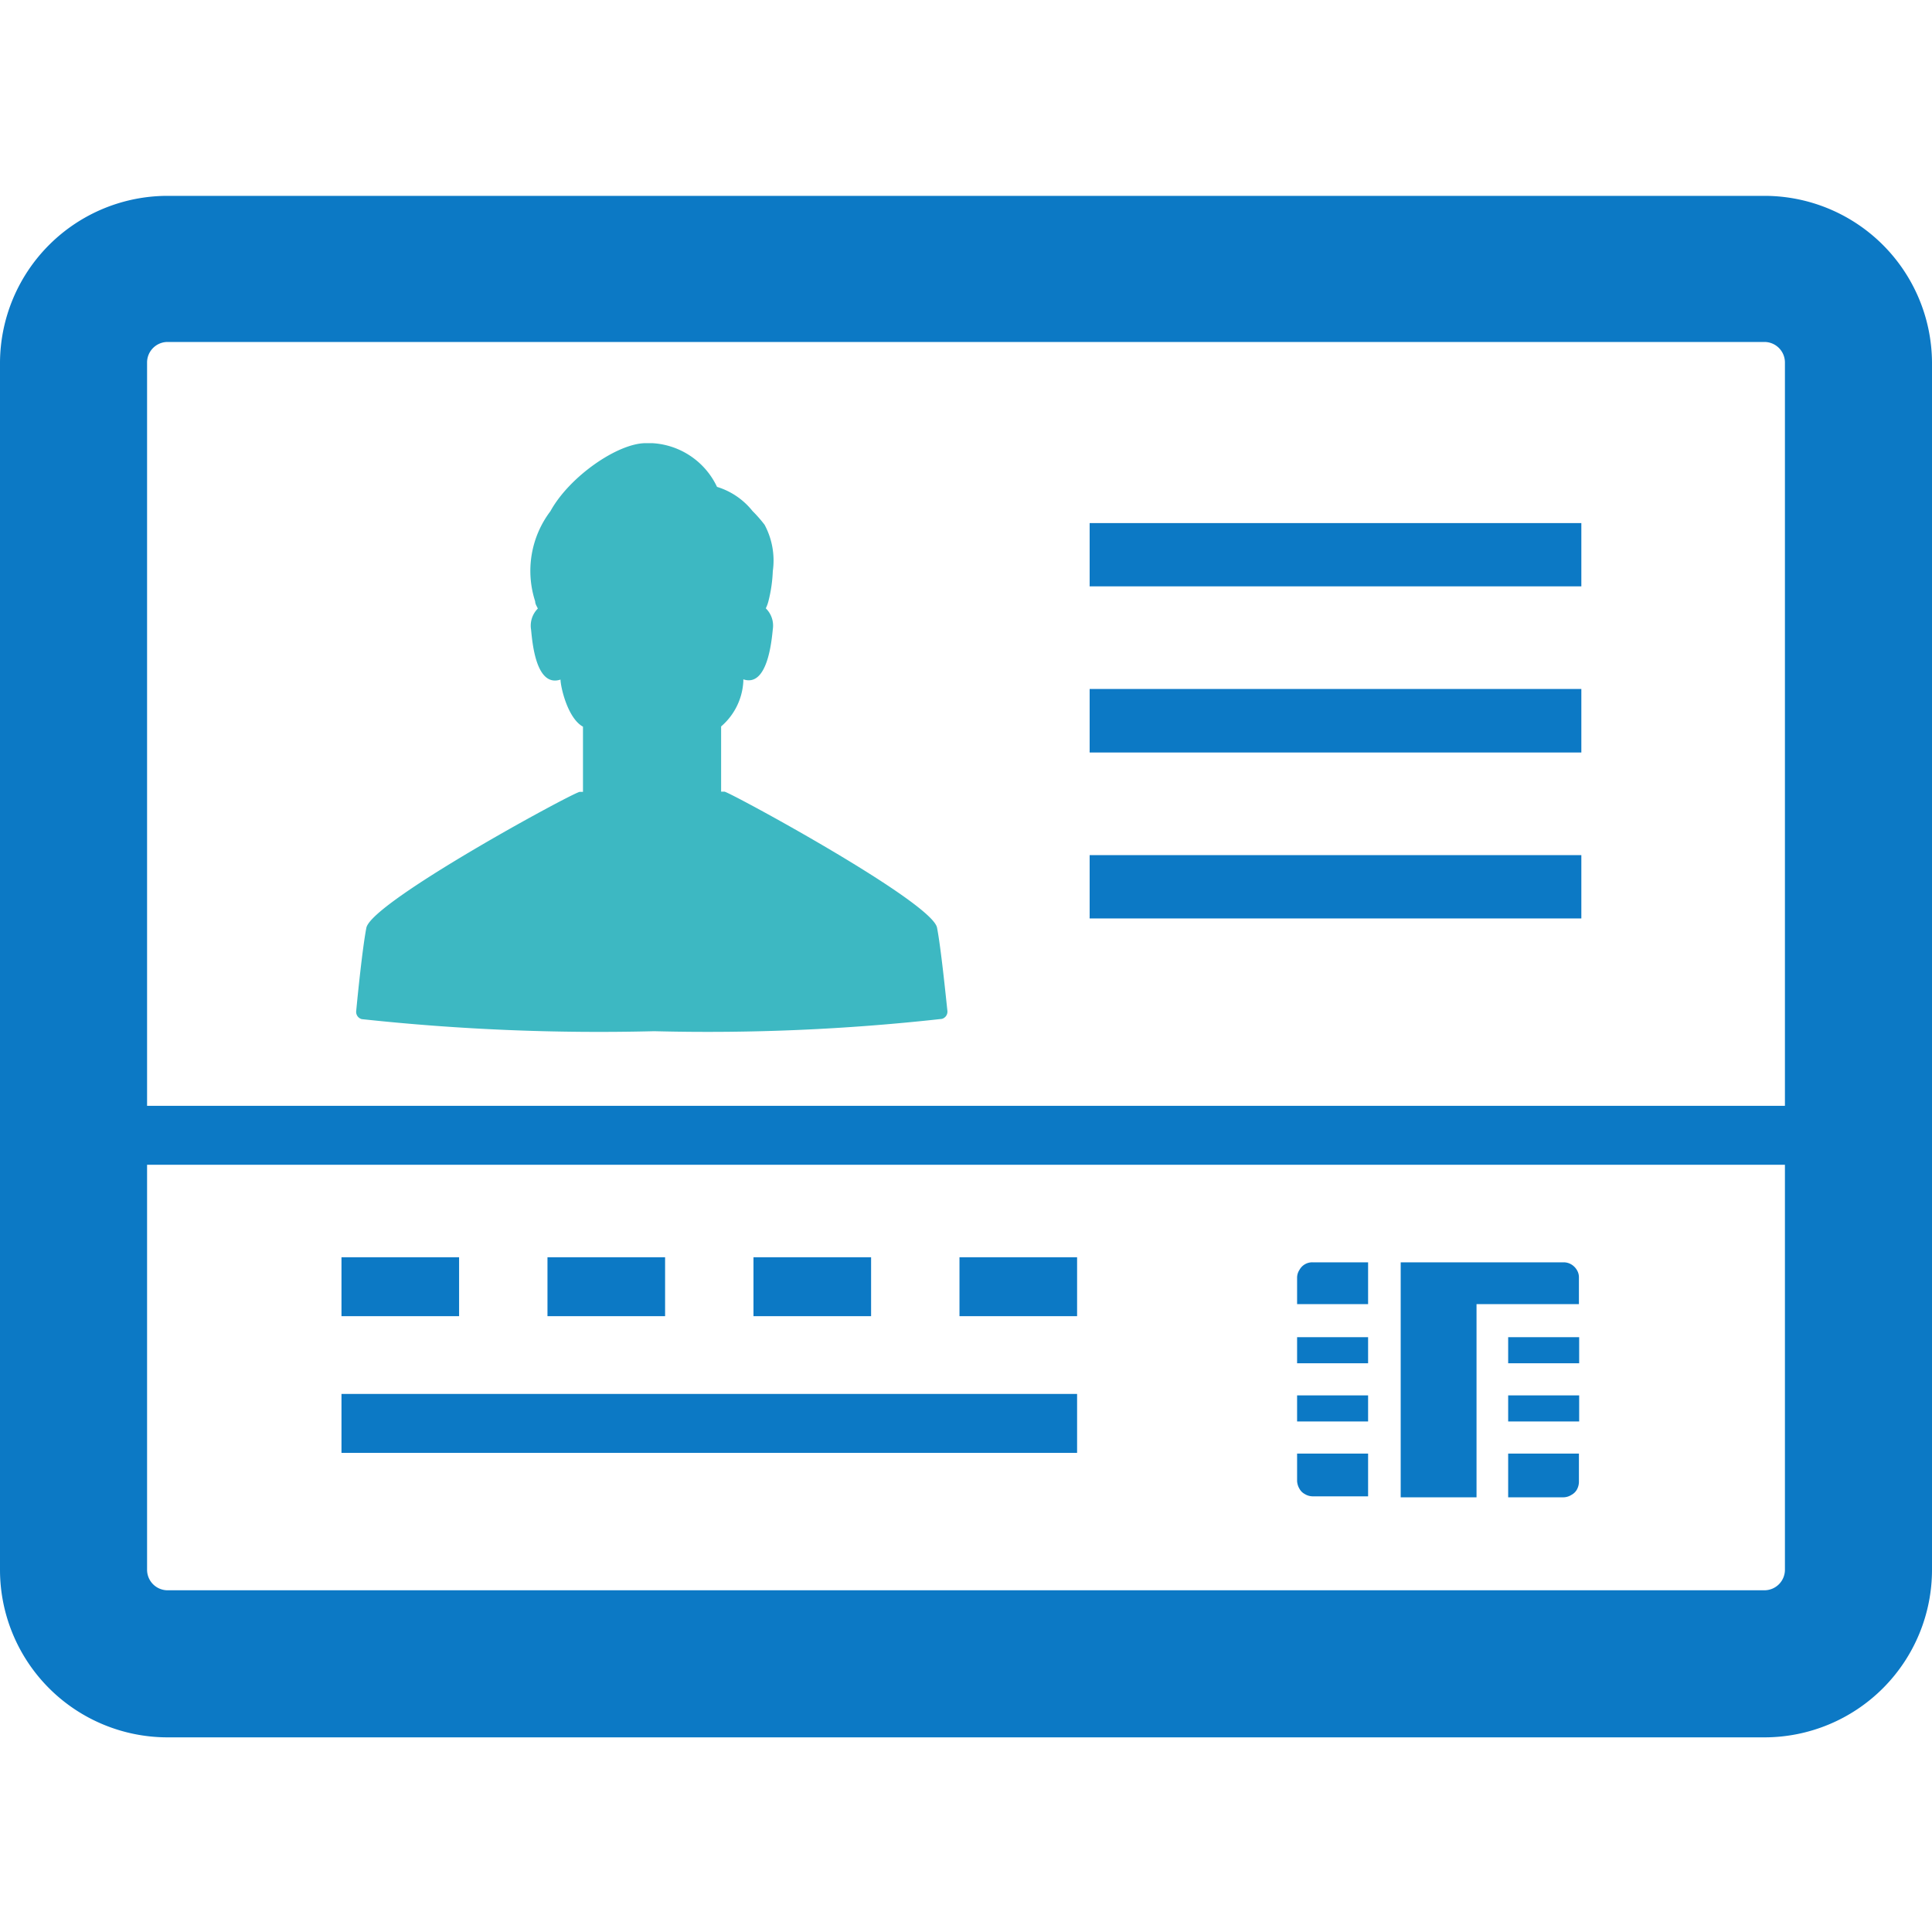 <svg xmlns="http://www.w3.org/2000/svg" width="80" height="80" viewBox="0 0 80 80"><defs><style>.cls-1{fill:none;}.cls-2{fill:#0c79c5;}.cls-3{fill:#3db8c2;}</style></defs><g id="レイヤー_2" data-name="レイヤー 2"><g id="レイヤー_1-2" data-name="レイヤー 1"><rect class="cls-1" width="80" height="80"/><path class="cls-2" d="M73.07,8.11H6.93A6.94,6.94,0,0,0,0,15V65a6.94,6.94,0,0,0,6.93,6.94H73.07A6.94,6.94,0,0,0,80,65V15A6.94,6.94,0,0,0,73.07,8.11Zm.84,37.68H6.09V15a.85.85,0,0,1,.84-.84H73.07a.85.85,0,0,1,.84.84ZM6.09,48.23H73.91V65a.85.85,0,0,1-.84.85H6.93A.85.85,0,0,1,6.09,65Z"/><polygon class="cls-2" points="19.01 52.1 19.01 52.09 19.01 52.09 19.01 52.06 14.18 52.06 14.16 52.06 14.16 52.06 14.14 52.06 14.14 54.5 19.01 54.5 19.01 52.1"/><rect class="cls-2" x="14.14" y="57.72" width="30.46" height="2.44"/><polygon class="cls-2" points="36.07 52.1 36.07 52.09 36.07 52.09 36.07 52.06 31.24 52.06 31.22 52.06 31.22 52.06 31.2 52.06 31.2 54.5 36.07 54.5 36.07 52.1"/><polygon class="cls-2" points="39.73 54.48 39.73 54.5 44.6 54.5 44.6 52.06 39.77 52.06 39.75 52.06 39.75 52.06 39.73 52.06 39.73 54.47 39.73 54.48"/><polygon class="cls-2" points="27.54 52.1 27.54 52.09 27.54 52.09 27.54 52.06 22.71 52.06 22.69 52.06 22.69 52.06 22.67 52.06 22.67 54.5 27.54 54.5 27.54 52.1"/><path class="cls-3" d="M30,32.78h-.14v-2.7a2.64,2.64,0,0,0,.92-1.87s0-.05,0-.08c1,.34,1.17-1.59,1.22-2.07a1,1,0,0,0-.29-.87,1.46,1.46,0,0,0,.11-.3h0A5.92,5.92,0,0,0,32,23.65a3.13,3.13,0,0,0-.34-1.92,5.64,5.64,0,0,0-.5-.57,3,3,0,0,0-1.47-1A3.16,3.16,0,0,0,27,18.35h-.26c-1.16,0-3.16,1.38-3.95,2.82a4.09,4.09,0,0,0-.63,3.73h0c0,.12.08.22.11.3a1,1,0,0,0-.28.87c.05.48.19,2.41,1.22,2.07h0c0,.29.29,1.6.93,1.95v2.7H24c-.37.08-8.62,4.56-8.83,5.63-.16.82-.36,2.8-.42,3.44a.31.31,0,0,0,.23.34,91.47,91.47,0,0,0,12.11.5A87.57,87.57,0,0,0,39,42.19a.31.31,0,0,0,.23-.33c-.07-.65-.27-2.63-.43-3.45C38.58,37.34,30.33,32.86,30,32.78Z"/><polygon class="cls-2" points="45.12 21.66 45.12 24.25 45.11 24.26 45.12 24.26 45.12 24.28 65.48 24.28 65.48 21.66 45.12 21.66"/><polygon class="cls-2" points="45.12 31.12 45.11 31.13 45.12 31.13 45.12 31.16 65.48 31.16 65.48 28.53 45.12 28.53 45.12 31.12"/><polygon class="cls-2" points="45.14 35.41 45.14 35.41 45.12 35.41 45.12 37.99 45.11 38 45.12 38 45.12 38.03 65.48 38.03 65.48 35.41 45.2 35.41 45.14 35.41"/><path class="cls-2" d="M62.45,62h2.3a.63.63,0,0,0,.32-.1.56.56,0,0,0,.22-.21.68.68,0,0,0,.09-.33V60.19H62.45V62Z"/><rect class="cls-2" x="62.45" y="57.78" width="2.94" height="1.08"/><rect class="cls-2" x="62.45" y="55.37" width="2.94" height="1.08"/><path class="cls-2" d="M53.71,54v0h2.94V52.27h-2.3a.6.6,0,0,0-.54.31.59.59,0,0,0-.1.33V54Z"/><polygon class="cls-2" points="53.71 56.45 56.65 56.45 56.65 55.37 53.71 55.37 53.71 56.42 53.71 56.43 53.71 56.43 53.71 56.45"/><polygon class="cls-2" points="53.71 58.86 56.65 58.86 56.65 57.78 53.71 57.78 53.71 58.84 53.71 58.84 53.71 58.84 53.71 58.86"/><path class="cls-2" d="M53.71,61.33a.7.7,0,0,0,.1.32.53.53,0,0,0,.21.21.64.64,0,0,0,.33.1h2.3V60.19H53.71Z"/><path class="cls-2" d="M61.12,54h4.26V52.91a.58.58,0,0,0-.09-.33.66.66,0,0,0-.22-.22.62.62,0,0,0-.32-.09H58V62h3.14V54Z"/></g></g></svg>